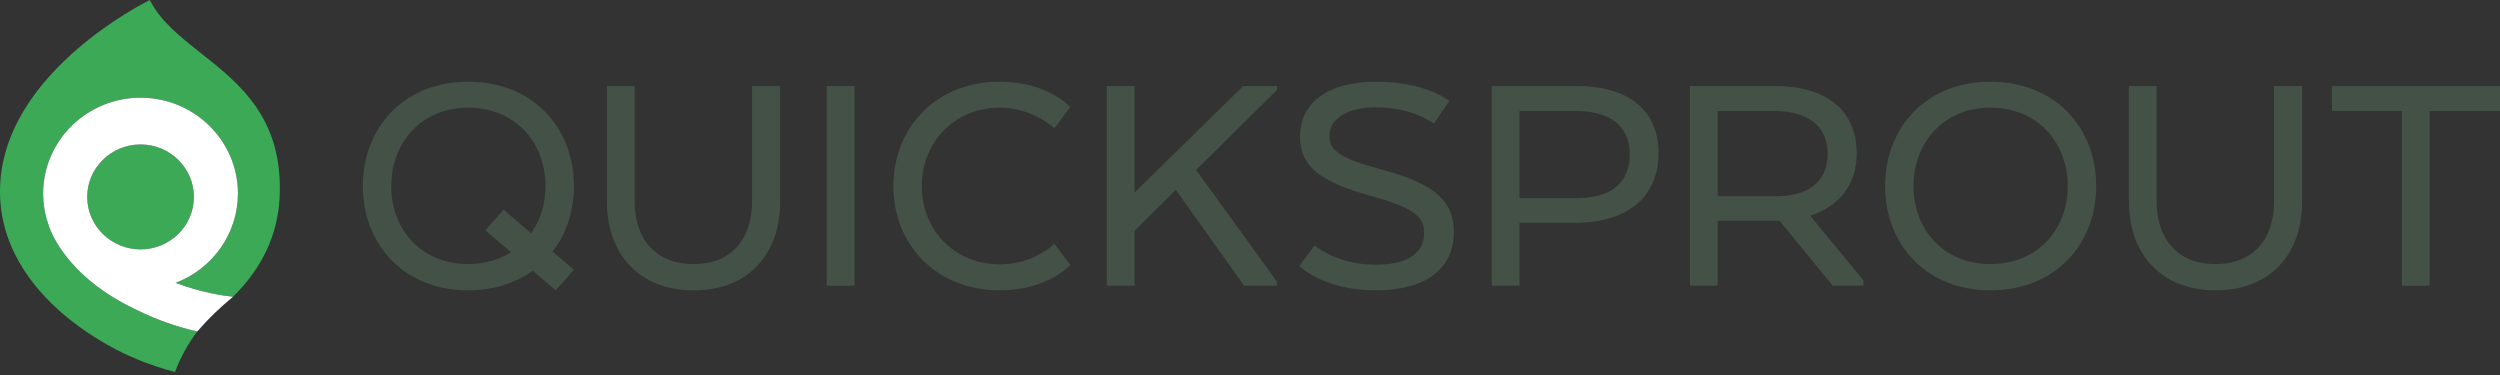 <?xml version="1.0" encoding="UTF-8"?>
<svg width="200px" height="30px" viewBox="0 0 200 30" version="1.1" xmlns="http://www.w3.org/2000/svg" xmlns:xlink="http://www.w3.org/1999/xlink">
    <rect x="0" y="0" width="200" height="30" fill="#333333" stroke="none"/>
    <!-- Generator: Sketch 51.3 (57544) - http://www.bohemiancoding.com/sketch -->
    <title>Logo</title>
    <desc>Created with Sketch.</desc>
    <defs></defs>
    <g id="Page-1" stroke="none" stroke-width="1" fill="none" fill-rule="evenodd">
        <g id="QS---Homepage" transform="translate(-230, -40)">
            <g id="Header" transform="translate(230, 40)">
                <g id="Logo">
                    <path d="M48.556,16.147 L48.556,6.884 L50.775,6.884 L50.775,16.147 C50.775,18.995 52.345,21.125 55.484,21.125 C58.623,21.125 60.165,18.995 60.165,16.147 L60.165,6.884 L62.412,6.884 L62.412,16.147 C62.412,20.299 59.895,23.228 55.484,23.228 C51.127,23.228 48.556,20.299 48.556,16.147 Z" id="Fill-1" fill="#445147"></path>
                    <polygon id="Fill-3" fill="#445147" points="66.141 22.855 68.361 22.855 68.361 6.884 66.141 6.884"></polygon>
                    <path d="M85.623,21.204 C85.623,21.204 83.81,23.228 79.967,23.228 C74.879,23.228 71.469,19.527 71.469,14.896 C71.469,10.211 74.879,6.538 79.967,6.538 C83.837,6.538 85.623,8.561 85.623,8.561 L84.351,10.264 C84.351,10.264 82.646,8.614 79.994,8.614 C76.314,8.614 73.743,11.409 73.743,14.896 C73.743,18.356 76.314,21.151 79.994,21.151 C82.727,21.151 84.351,19.501 84.351,19.501 L85.623,21.204 Z" id="Fill-5" fill="#445147"></path>
                    <polygon id="Fill-6" fill="#445147" points="90.764 15.402 99.451 6.884 102.157 6.884 102.157 7.203 95.689 13.592 102.157 22.535 102.157 22.855 99.532 22.855 94.066 15.189 90.764 18.463 90.764 22.855 88.545 22.855 88.545 6.884 90.764 6.884"></polygon>
                    <path d="M105.164,19.634 C105.164,19.634 106.95,21.178 110.035,21.178 C112.768,21.178 113.932,20.14 113.932,18.649 C113.932,17.291 113.012,16.599 109.656,15.668 C105.759,14.577 104,13.405 104,10.93 C104,8.188 106.273,6.538 110.089,6.538 C114.148,6.538 115.934,8.081 115.934,8.081 L114.717,9.892 C114.717,9.892 113.066,8.587 110.089,8.587 C107.897,8.587 106.354,9.412 106.354,10.903 C106.354,12.101 107.356,12.713 110.63,13.592 C114.879,14.736 116.313,16.147 116.313,18.569 C116.313,21.204 114.419,23.228 110.062,23.228 C105.867,23.228 103.946,21.284 103.946,21.284 L105.164,19.634 Z" id="Fill-7" fill="#445147"></path>
                    <path d="M126.08,8.88 L121.56,8.88 L121.56,15.854 L126.08,15.854 C128.705,15.854 130.383,14.79 130.383,12.314 C130.383,9.998 128.678,8.88 126.08,8.88 L126.08,8.88 Z M119.341,6.884 L126.161,6.884 C130.22,6.884 132.683,8.774 132.683,12.261 C132.683,15.881 130.031,17.824 126.025,17.824 L121.56,17.824 L121.56,22.855 L119.341,22.855 L119.341,6.884 Z" id="Fill-8" fill="#445147"></path>
                    <path d="M141.933,8.88 L137.413,8.88 L137.413,15.694 L142.149,15.694 C144.531,15.694 146.209,14.63 146.209,12.314 C146.209,9.998 144.531,8.88 141.933,8.88 M148.536,12.261 C148.536,14.816 147.102,16.493 144.883,17.238 L144.883,17.345 L149.077,22.429 L149.077,22.855 L146.615,22.855 L142.366,17.664 L137.413,17.664 L137.413,22.855 L135.194,22.855 L135.194,6.884 L141.987,6.884 C146.046,6.884 148.536,8.774 148.536,12.261" id="Fill-9" fill="#445147"></path>
                    <path d="M165.42,14.896 C165.42,11.409 163.012,8.614 159.223,8.614 C155.489,8.614 153.08,11.409 153.08,14.896 C153.08,18.356 155.489,21.125 159.223,21.125 C163.012,21.125 165.42,18.356 165.42,14.896 M150.807,14.896 C150.807,10.211 154.081,6.538 159.223,6.538 C164.419,6.538 167.694,10.211 167.694,14.896 C167.694,19.528 164.419,23.228 159.223,23.228 C154.081,23.228 150.807,19.528 150.807,14.896" id="Fill-10" fill="#445147"></path>
                    <path d="M170.313,16.147 L170.313,6.884 L172.532,6.884 L172.532,16.147 C172.532,18.995 174.102,21.125 177.241,21.125 C180.38,21.125 181.923,18.995 181.923,16.147 L181.923,6.884 L184.169,6.884 L184.169,16.147 C184.169,20.299 181.652,23.228 177.241,23.228 C172.884,23.228 170.313,20.299 170.313,16.147" id="Fill-11" fill="#445147"></path>
                    <polygon id="Fill-12" fill="#445147" points="186.55 6.884 200 6.884 200 8.88 194.371 8.88 194.371 22.855 192.152 22.855 192.152 8.88 186.55 8.88"></polygon>
                    <path d="M37.444,21.125 C33.71,21.125 31.301,18.356 31.301,14.896 C31.301,11.409 33.71,8.614 37.444,8.614 C41.233,8.614 43.642,11.409 43.642,14.896 C43.642,16.316 43.23,17.616 42.49,18.659 L40.287,16.781 L38.833,18.431 L40.885,20.179 C39.938,20.775 38.779,21.125 37.444,21.125 M45.915,14.896 C45.915,10.211 42.64,6.538 37.444,6.538 C32.303,6.538 29.028,10.211 29.028,14.896 C29.028,19.528 32.303,23.228 37.444,23.228 C39.499,23.228 41.247,22.642 42.618,21.656 L44.462,23.228 L45.915,21.578 L44.208,20.123 C45.308,18.698 45.915,16.884 45.915,14.896" id="Fill-13" fill="#445147"></path>
                    <path d="M11.244,19.953 C8.89,19.953 6.975,18.069 6.975,15.754 C6.975,13.438 8.89,11.555 11.244,11.555 C13.598,11.555 15.513,13.438 15.513,15.754 C15.513,18.069 13.598,19.953 11.244,19.953 M14.001,29.765 C13.165,29.545 11.913,29.161 10.541,28.557 L10.502,28.54 L10.497,28.542 C10.16,28.399 7.578,27.273 5.082,25.15 C2.631,23.065 -0.237,19.564 0.015,14.721 C0.125,12.623 0.826,10.542 2.098,8.536 C3.118,6.927 4.505,5.363 6.223,3.887 C8.851,1.627 11.46,0.264 11.985,-0 C12.824,1.685 14.409,2.938 16.086,4.262 C19.184,6.71 22.697,9.484 22.365,15.848 C22.212,18.803 20.958,21.459 18.64,23.744 C17.891,23.664 16.082,23.404 14.041,22.629 C17.039,21.496 19.034,18.656 19.034,15.478 C19.034,11.253 15.54,7.816 11.244,7.816 C6.949,7.816 3.454,11.253 3.454,15.478 C3.454,16.341 3.6,17.191 3.889,18.004 L3.892,18.013 C3.902,18.054 5.035,22.092 11.088,24.864 C12.524,25.575 14.104,26.131 15.781,26.519 C15.027,27.513 14.43,28.604 14.001,29.765" id="Fill-14" fill="#3BA956"></path>
                    <path d="M6.975,15.754 C6.975,13.438 8.89,11.555 11.244,11.555 C13.598,11.555 15.513,13.438 15.513,15.754 C15.513,18.069 13.598,19.953 11.244,19.953 C8.89,19.953 6.975,18.069 6.975,15.754 M19.034,15.478 C19.034,11.254 15.539,7.816 11.244,7.816 C6.949,7.816 3.454,11.254 3.454,15.478 C3.454,16.341 3.601,17.191 3.889,18.004 L3.892,18.014 C3.902,18.054 5.035,22.092 11.088,24.864 C12.525,25.575 14.103,26.132 15.781,26.519 C16.187,26.05 16.647,25.557 17.166,25.055 C17.672,24.565 18.168,24.129 18.64,23.744 C17.891,23.664 16.082,23.404 14.041,22.63 C17.039,21.495 19.034,18.656 19.034,15.478" id="Fill-15" fill="#FFFFFF"></path>
                </g>
            </g>
        </g>
    </g>
</svg>
